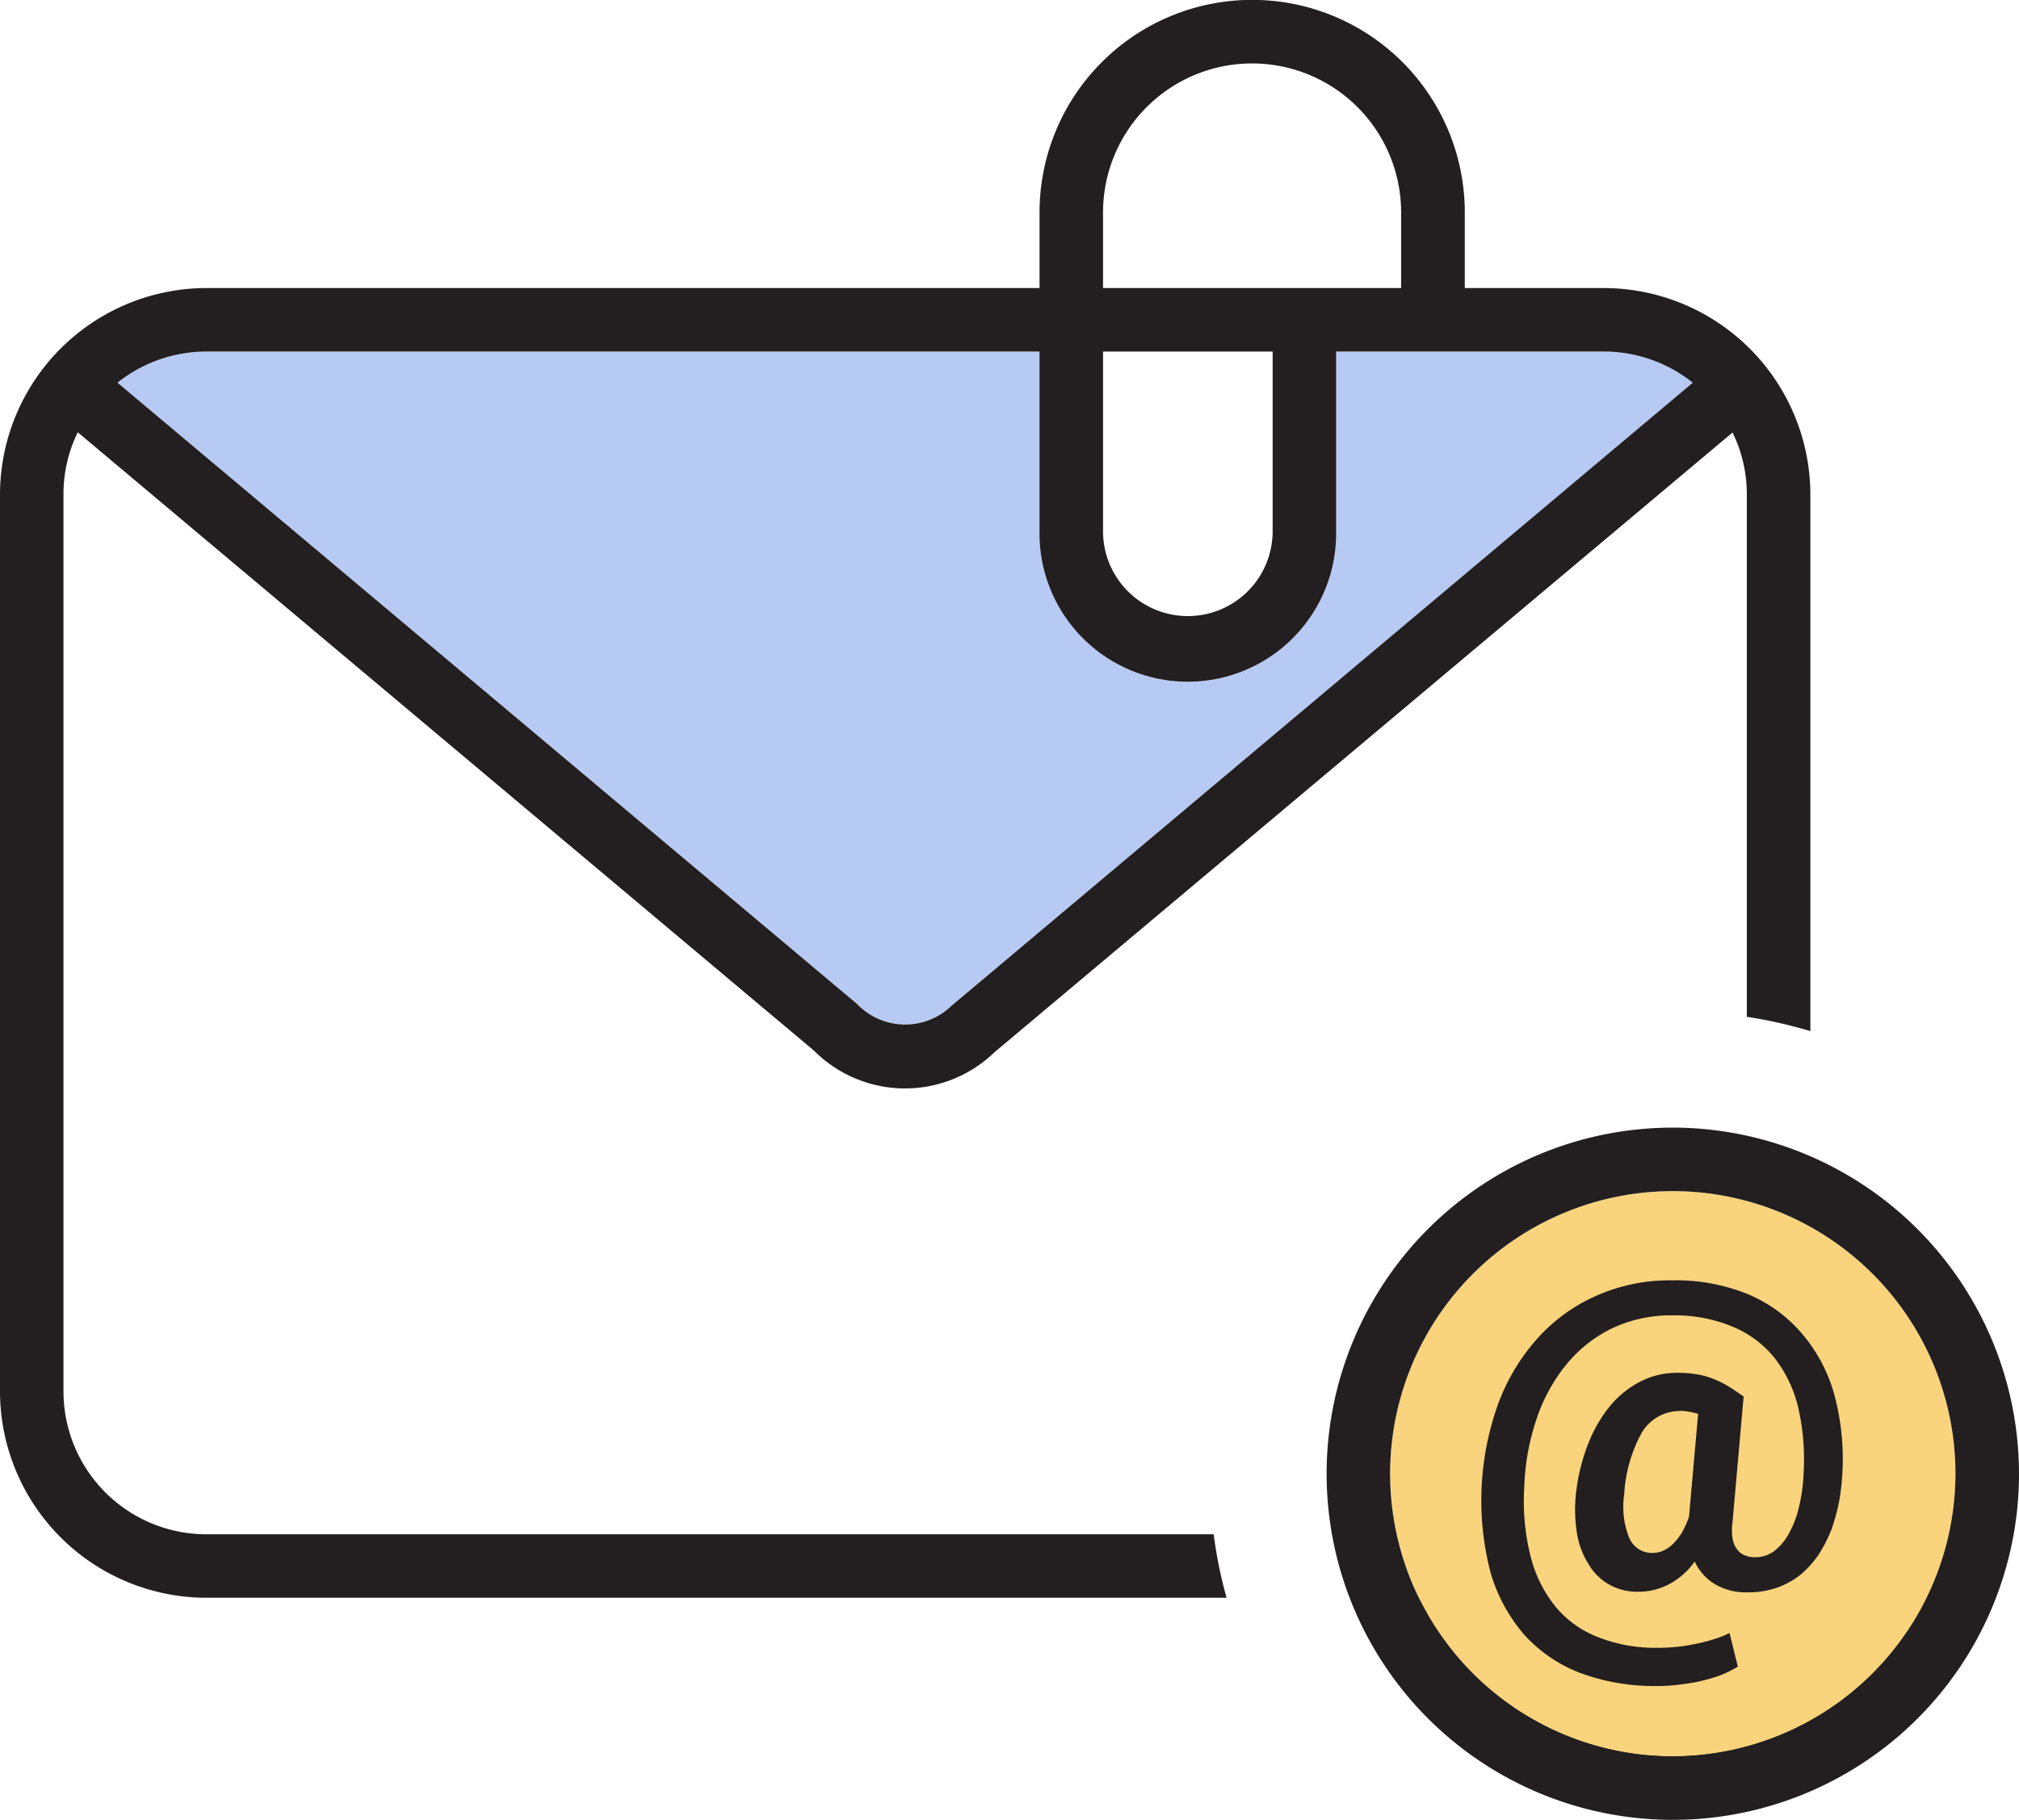 <?xml version="1.0" encoding="UTF-8"?> <svg xmlns="http://www.w3.org/2000/svg" width="66.376" height="59.84" viewBox="0 0 66.376 59.84"><g transform="translate(-306.059 -2510.656)"><ellipse cx="9" cy="9.5" rx="9" ry="9.5" transform="translate(352 2550)" fill="#231f20"></ellipse><path d="M53.359,40.915a9.293,9.293,0,1,0,9.293,9.293A9.3,9.3,0,0,0,53.359,40.915ZM58.83,51.1a6.656,6.656,0,0,1-.251.929,4.7,4.7,0,0,1-.418.825,3.18,3.18,0,0,1-.585.658,2.631,2.631,0,0,1-.783.439,2.881,2.881,0,0,1-.981.157,2,2,0,0,1-1.055-.261,1.694,1.694,0,0,1-.678-.752,2.444,2.444,0,0,1-.835.742,2.151,2.151,0,0,1-1.024.251,1.872,1.872,0,0,1-.94-.229A1.822,1.822,0,0,1,50.6,53.2a2.732,2.732,0,0,1-.387-1,4.947,4.947,0,0,1-.041-1.316,6.433,6.433,0,0,1,.4-1.65,4.6,4.6,0,0,1,.731-1.263,3.191,3.191,0,0,1,1-.8,2.629,2.629,0,0,1,1.191-.282,3.846,3.846,0,0,1,.731.062,2.772,2.772,0,0,1,.564.177,3.268,3.268,0,0,1,.47.251c.146.094.282.188.428.292l-.365,4.125a1.783,1.783,0,0,0,.01.585.76.76,0,0,0,.167.344.526.526,0,0,0,.261.177.828.828,0,0,0,.313.052,1.05,1.05,0,0,0,.626-.208,1.876,1.876,0,0,0,.491-.6,3.32,3.32,0,0,0,.324-.877,5.838,5.838,0,0,0,.146-1.1,7.668,7.668,0,0,0-.177-2.13,4.222,4.222,0,0,0-.773-1.629,3.438,3.438,0,0,0-1.378-1.034,4.9,4.9,0,0,0-2-.375,4.486,4.486,0,0,0-1.974.428,4.427,4.427,0,0,0-1.493,1.18,5.64,5.64,0,0,0-.981,1.786,7.724,7.724,0,0,0-.408,2.245,7.435,7.435,0,0,0,.208,2.287,4.285,4.285,0,0,0,.825,1.66,3.411,3.411,0,0,0,1.409,1,5.107,5.107,0,0,0,1.943.344c.208,0,.418-.01.637-.031s.428-.062.626-.1a4.988,4.988,0,0,0,.6-.157,2.8,2.8,0,0,0,.5-.2l.272,1.107a3.533,3.533,0,0,1-.564.282,6.475,6.475,0,0,1-.678.2c-.23.052-.47.084-.721.115s-.48.041-.7.041a7.02,7.02,0,0,1-2.516-.428A4.79,4.79,0,0,1,48.473,55.5a5.433,5.433,0,0,1-1.107-2.046,9.4,9.4,0,0,1,.24-5.513,6.689,6.689,0,0,1,1.274-2.151,5.669,5.669,0,0,1,1.953-1.43,5.959,5.959,0,0,1,2.516-.511,6.252,6.252,0,0,1,2.464.449,4.73,4.73,0,0,1,1.776,1.284,5.226,5.226,0,0,1,1.065,1.974,8.108,8.108,0,0,1,.282,2.579A7.744,7.744,0,0,1,58.83,51.1Zm-5.21-2.955a1.456,1.456,0,0,0-1.274.7,4.733,4.733,0,0,0-.585,2.046,2.73,2.73,0,0,0,.167,1.43.812.812,0,0,0,.783.491,1.022,1.022,0,0,0,.282-.052,1.253,1.253,0,0,0,.313-.188,2.281,2.281,0,0,0,.313-.365,3.082,3.082,0,0,0,.272-.585l.3-3.383a2.087,2.087,0,0,0-.272-.062A1.363,1.363,0,0,0,53.62,48.141Z" transform="translate(307.695 2508.907)" fill="#f9d47d"></path><path d="M55.515,15.32,31.144,35.8a2.189,2.189,0,0,1-3.111-.062L3.725,15.32A4.692,4.692,0,0,1,6.649,14.3H34.036v5.91a4.877,4.877,0,1,0,9.753,0V14.3h8.8A4.694,4.694,0,0,1,55.515,15.32Z" transform="translate(306.198 2507.919)" fill="#b7caf4"></path><path d="M54.994,40.228A11.381,11.381,0,1,0,66.376,51.609,11.394,11.394,0,0,0,54.994,40.228Zm0,20.674a9.293,9.293,0,1,1,9.293-9.293A9.307,9.307,0,0,1,54.994,60.9Zm-2.265-48.28H48.156V10.136a6.99,6.99,0,0,0-13.98,0v2.485H6.787A6.8,6.8,0,0,0,0,19.408V48.9a6.794,6.794,0,0,0,6.787,6.787H40.324A14.866,14.866,0,0,1,39.9,53.6H6.787a4.7,4.7,0,0,1-4.7-4.7v-29.5a4.593,4.593,0,0,1,.47-2.036l24.2,20.33a4.228,4.228,0,0,0,5.93.062L56.958,17.372a4.593,4.593,0,0,1,.47,2.036V36.584a15.626,15.626,0,0,1,2.089.47V19.408A6.8,6.8,0,0,0,52.729,12.622ZM36.263,10.136a4.9,4.9,0,0,1,9.8,0v2.485h-9.8V10.136Zm0,4.574h5.576v5.91a2.788,2.788,0,1,1-5.576,0Zm-4.98,21.509a2.189,2.189,0,0,1-3.111-.062L3.863,15.733A4.692,4.692,0,0,1,6.787,14.71H34.174v5.91a4.877,4.877,0,1,0,9.753,0V14.71h8.8a4.686,4.686,0,0,1,2.924,1.024Z" transform="translate(306.059 2507.506)" fill="#231f20"></path></g></svg> 